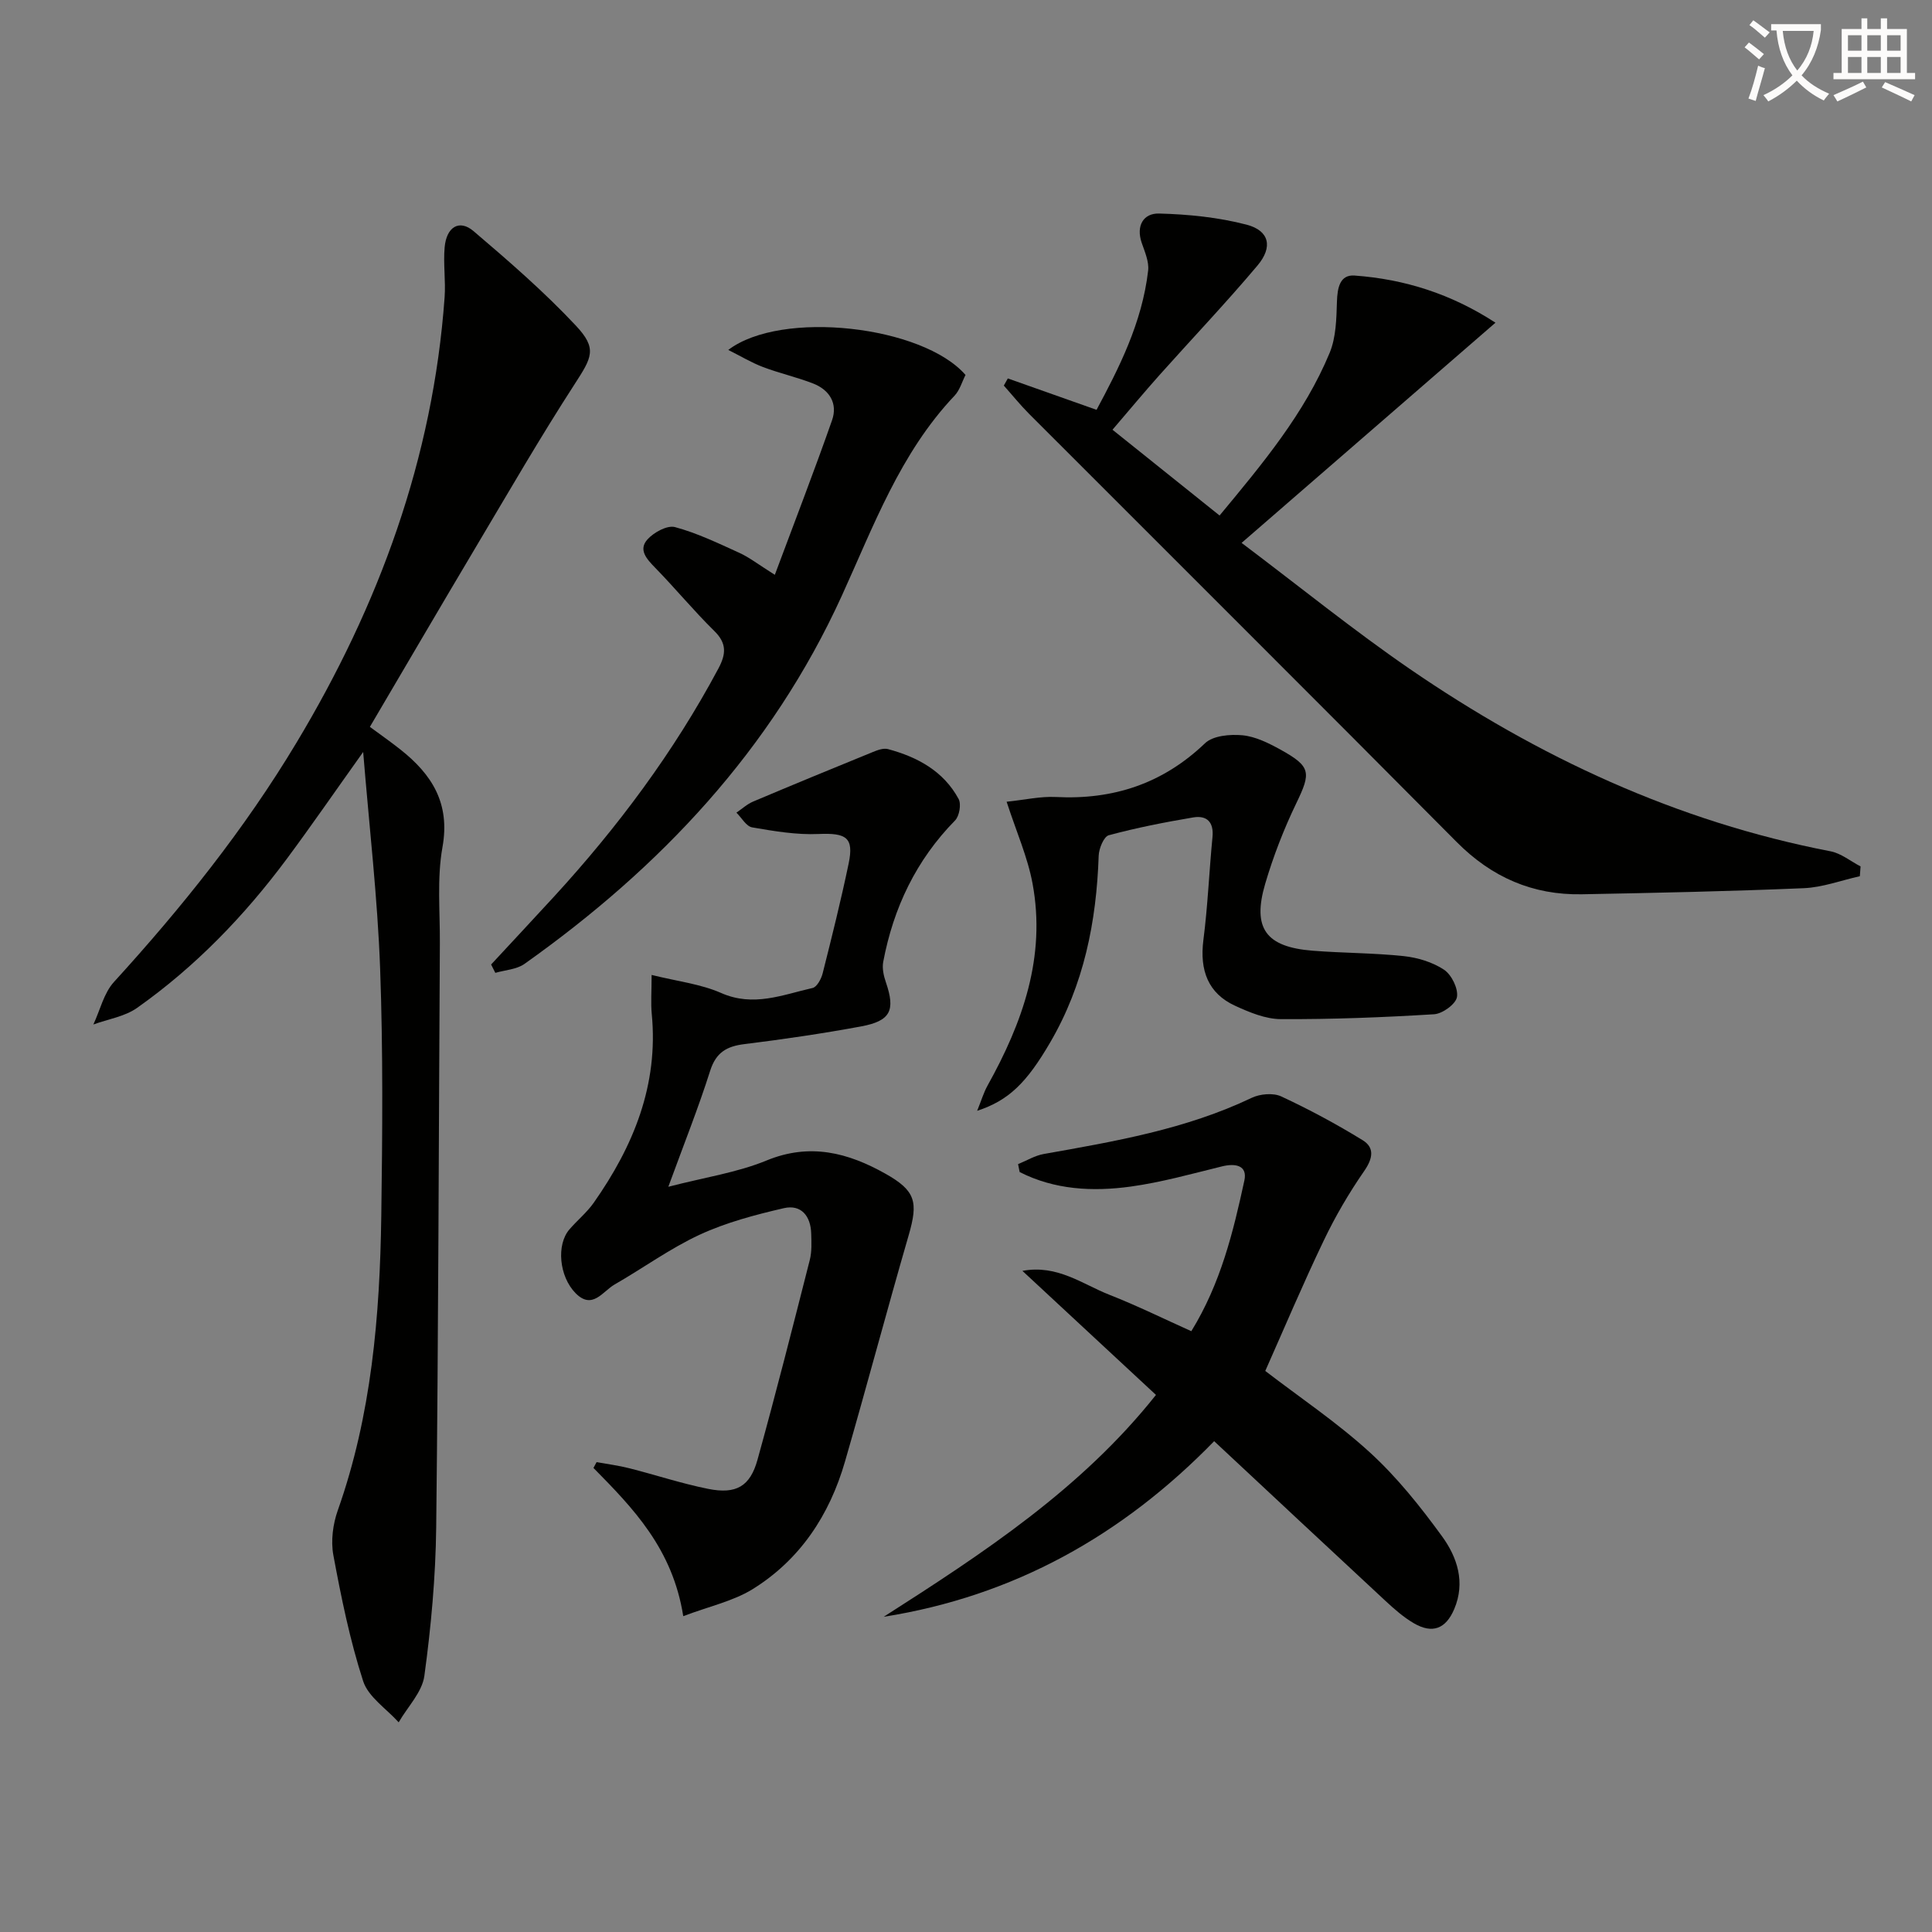 <svg enable-background="new 0 0 400 400" viewBox="0 0 400 400" xmlns="http://www.w3.org/2000/svg"><rect x="0" y="0" width="400" height="400" fill="#808080" stroke="none"/><path d="m362.1 8.8c1.1.8 2.1 1.6 3.1 2.4l-1 1.1c-1.3-1.1-2.3-2-3-2.5zm1.9 4.8c.5.2.9.4 1.4.5-.6 2.3-1.3 4.5-1.9 6.8l-1.5-.5c.8-2.1 1.4-4.3 2-6.8zm-1-9.4c1.3.9 2.4 1.8 3.4 2.5l-1 1.1c-1.4-1.2-2.4-2.1-3.2-2.6zm3.7 2.2v-1.4h10.3v1.2c-.5 3.6-1.8 6.8-4 9.4 1.5 1.6 3.4 2.8 5.7 3.8-.3.4-.7.8-1.1 1.4-2.3-1.1-4.1-2.5-5.6-4.1-1.6 1.6-3.6 3.1-5.9 4.3-.3-.5-.7-.9-1-1.3 2.4-1.1 4.4-2.5 6-4.1-1.9-2.5-3-5.6-3.3-9.3h-1.1zm8.8 0h-6.4c.3 3.3 1.3 6 3 8.2 2-2.3 3.1-5.1 3.4-8.2z" fill="#fcfbfa"/><path d="m385.3 3.8h1.3v2.2h2.8v-2.2h1.3v2.2h4.1v9.1h1.7v1.3h-16.9v-1.3h1.7v-9.1h4.1v-2.2zm.4 13.1.7 1.2c-1.8.9-3.8 1.9-6 2.9-.2-.4-.5-.8-.8-1.3 2.3-1 4.3-1.9 6.1-2.8zm-3.1-6.4h2.8v-3.2h-2.8zm0 4.6h2.8v-3.3h-2.8zm4-4.6h2.8v-3.2h-2.8zm0 4.6h2.8v-3.3h-2.8zm3.7 1.9c2.1.9 4.1 1.8 6.1 2.7l-.7 1.3c-2.2-1.1-4.2-2-6.1-2.9zm3.2-9.7h-2.8v3.2h2.8zm-2.8 7.8h2.8v-3.3h-2.8z" fill="#fcfbfa"/><g fill="#010100"><path d="m76.58 150.49c2.06 1.53 4.24 3.04 6.32 4.69 6.52 5.16 10.34 11.12 8.71 20.21-1.16 6.47-.5 13.28-.54 19.94-.24 40.3-.3 80.6-.76 120.89-.12 10.27-1.06 20.57-2.45 30.75-.46 3.38-3.48 6.42-5.32 9.62-2.53-2.82-6.3-5.25-7.36-8.55-2.74-8.47-4.53-17.28-6.16-26.05-.55-2.96-.1-6.43.92-9.3 6.98-19.72 8.7-40.2 9-60.85.24-17.11.38-34.25-.24-51.34-.53-14.53-2.22-29.01-3.51-44.81-5.85 8.2-10.71 15.26-15.82 22.14-8.79 11.82-18.95 22.34-31 30.85-2.55 1.8-6.01 2.32-9.04 3.43 1.39-2.96 2.16-6.49 4.26-8.8 14.05-15.41 27.03-31.61 37.78-49.52 17.09-28.45 28.28-58.88 30.68-92.22.25-3.44-.3-6.95.01-10.38.38-4.23 3.05-5.83 5.98-3.34 7.32 6.23 14.63 12.57 21.19 19.57 4.46 4.76 3.33 6.56-.25 12.1-7.13 11.01-13.7 22.39-20.41 33.66-7.31 12.28-14.51 24.61-21.99 37.31z"/><path d="m257.06 112.4c12.21 9.2 23.18 18.1 34.78 26.07 26.55 18.23 55.28 31.63 87.14 37.78 2.2.42 4.16 2.06 6.23 3.13-.05.68-.1 1.36-.15 2.03-3.87.86-7.72 2.32-11.62 2.48-15.3.65-30.61.97-45.92 1.26-10.16.19-18.65-3.5-25.9-10.79-29.44-29.66-59.06-59.14-88.59-88.71-1.83-1.84-3.47-3.88-5.2-5.82.28-.49.55-.99.83-1.48 5.89 2.08 11.77 4.17 18.37 6.5 4.52-8.44 9.43-17.94 10.68-28.83.21-1.84-.69-3.88-1.33-5.74-1.22-3.56.37-6.16 3.6-6.07 6.07.16 12.27.78 18.13 2.31 4.68 1.23 5.48 4.6 2.25 8.44-6.53 7.76-13.54 15.12-20.3 22.69-3.19 3.58-6.26 7.27-9.73 11.32 7.51 6.01 14.71 11.78 22.17 17.76 8.92-10.75 17.58-21.1 22.8-33.7 1.32-3.2 1.39-7.03 1.5-10.58.09-2.83.59-5.63 3.66-5.4 10.32.75 19.97 3.78 29.16 9.76-17.6 15.26-34.61 30.01-52.56 45.59z"/><path d="m141.46 334.61c-2.21-13.98-10.38-22.35-18.59-30.69.22-.4.44-.8.65-1.2 2.27.41 4.56.7 6.79 1.27 5.45 1.38 10.82 3.17 16.33 4.27 5.77 1.15 8.66-.51 10.19-6.03 3.81-13.74 7.32-27.57 10.83-41.38.44-1.74.34-3.65.29-5.47-.1-3.62-2.09-6.07-5.67-5.24-5.92 1.37-11.92 2.95-17.41 5.49-6.15 2.85-11.73 6.93-17.64 10.32-2.45 1.41-4.59 5.32-8.07 1.78-3.41-3.47-3.99-10.04-1.27-13.19 1.63-1.89 3.62-3.51 5.04-5.53 8.22-11.71 13.43-24.37 12.01-39.07-.22-2.26-.03-4.57-.03-8.09 5.32 1.32 10.15 1.87 14.4 3.74 6.68 2.95 12.72.37 18.93-1.04.89-.2 1.79-1.87 2.08-3.02 1.91-7.57 3.8-15.14 5.39-22.78 1.11-5.37-.5-6.33-6.27-6.08-4.55.2-9.18-.59-13.71-1.37-1.23-.21-2.18-1.99-3.26-3.05 1.15-.78 2.21-1.77 3.47-2.3 8.19-3.46 16.41-6.85 24.64-10.2 1.02-.42 2.29-.92 3.26-.66 6.11 1.64 11.51 4.56 14.63 10.33.58 1.07.16 3.53-.73 4.44-8.07 8.22-12.77 18.1-14.88 29.29-.25 1.34.1 2.91.56 4.24 1.98 5.79 1 7.98-5.15 9.12-8 1.48-16.06 2.66-24.13 3.66-3.69.45-5.9 1.72-7.11 5.53-2.4 7.57-5.35 14.96-8.66 24.01 7.55-1.96 14.25-2.94 20.33-5.44 8.99-3.7 16.89-1.62 24.65 2.75 6.26 3.53 6.77 5.85 4.78 12.73-4.52 15.59-8.68 31.28-13.19 46.87-3.2 11.07-9.31 20.34-19.2 26.45-4.03 2.46-8.96 3.52-14.28 5.54z"/><path d="m182.96 334.74c20.59-13.16 40.92-26.47 56.37-45.94-9.35-8.68-18.5-17.18-27.65-25.68 7.26-1.35 12.39 2.75 18.08 4.98 5.68 2.23 11.17 4.94 16.89 7.51 6.08-9.88 8.67-20.52 10.98-31.18.69-3.16-1.84-3.63-4.64-2.94-6.27 1.54-12.53 3.3-18.9 4.18-7.88 1.08-15.75.67-22.98-3.01-.11-.55-.22-1.09-.33-1.64 1.76-.71 3.45-1.76 5.28-2.09 14.71-2.61 29.42-5.11 43.1-11.64 1.73-.82 4.44-1.06 6.1-.29 5.78 2.69 11.44 5.73 16.87 9.07 2.5 1.54 2.11 3.78.31 6.38-3.16 4.56-6 9.42-8.39 14.43-4.3 8.97-8.17 18.14-12.09 26.96 7.13 5.48 14.88 10.67 21.68 16.89 5.6 5.12 10.44 11.19 14.92 17.35 3.14 4.31 4.88 9.52 2.52 15.07-1.74 4.09-4.52 5.17-8.37 2.92-2.12-1.24-4.03-2.92-5.85-4.61-11.71-10.86-23.37-21.78-35.48-33.08-19 19.51-41.46 32.09-68.42 36.36z"/><path d="m160.42 119.01c4.21-11.29 8.2-21.59 11.85-32.01 1.21-3.46-.53-6.28-3.92-7.6s-6.98-2.12-10.38-3.41c-2.37-.9-4.57-2.23-7.19-3.54 11.01-8.38 40.28-5.01 49.12 5.18-.72 1.4-1.18 3.14-2.27 4.29-11.27 11.89-16.79 27.07-23.38 41.51-14.54 31.84-37.52 56.18-65.67 76.14-1.63 1.15-4 1.26-6.03 1.85-.29-.58-.58-1.15-.87-1.73 4.34-4.69 8.71-9.35 13.03-14.06 13.2-14.4 24.8-29.94 34.02-47.21 1.59-2.98 1.79-5.2-.84-7.78-4.26-4.19-8.08-8.83-12.26-13.11-1.75-1.8-3.52-3.71-1.57-5.86 1.32-1.46 4.08-2.97 5.69-2.54 4.57 1.23 8.93 3.33 13.28 5.31 2.07.93 3.92 2.39 7.39 4.57z"/><path d="m202.31 229.98c.88-2.16 1.35-3.79 2.15-5.22 7.26-13.03 12.13-26.66 9.32-41.82-1.01-5.47-3.34-10.7-5.37-16.95 3.79-.39 7-1.14 10.17-.98 11.91.61 22.16-2.76 30.91-11.13 1.65-1.58 5.19-1.89 7.75-1.65 2.69.26 5.4 1.61 7.85 2.96 6.35 3.51 6.37 4.74 3.3 11.1-2.58 5.35-4.76 10.97-6.44 16.67-2.72 9.24.13 13.1 9.78 13.87 6.28.5 12.62.46 18.88 1.12 2.89.31 5.98 1.24 8.36 2.82 1.56 1.04 2.97 3.9 2.68 5.65-.24 1.46-2.99 3.46-4.73 3.57-10.56.65-21.15 1.06-31.73 1.01-3.17-.01-6.49-1.4-9.46-2.76-5.58-2.55-7.39-7.3-6.58-13.63.91-7.05 1.19-14.19 1.88-21.28.31-3.13-1.16-4.56-3.99-4.09-5.87.99-11.74 2.14-17.48 3.69-1.03.28-2.04 2.75-2.09 4.24-.46 13.66-3.06 26.71-10.05 38.67-4.85 8.31-8.56 12-15.11 14.14z"/></g></svg>
